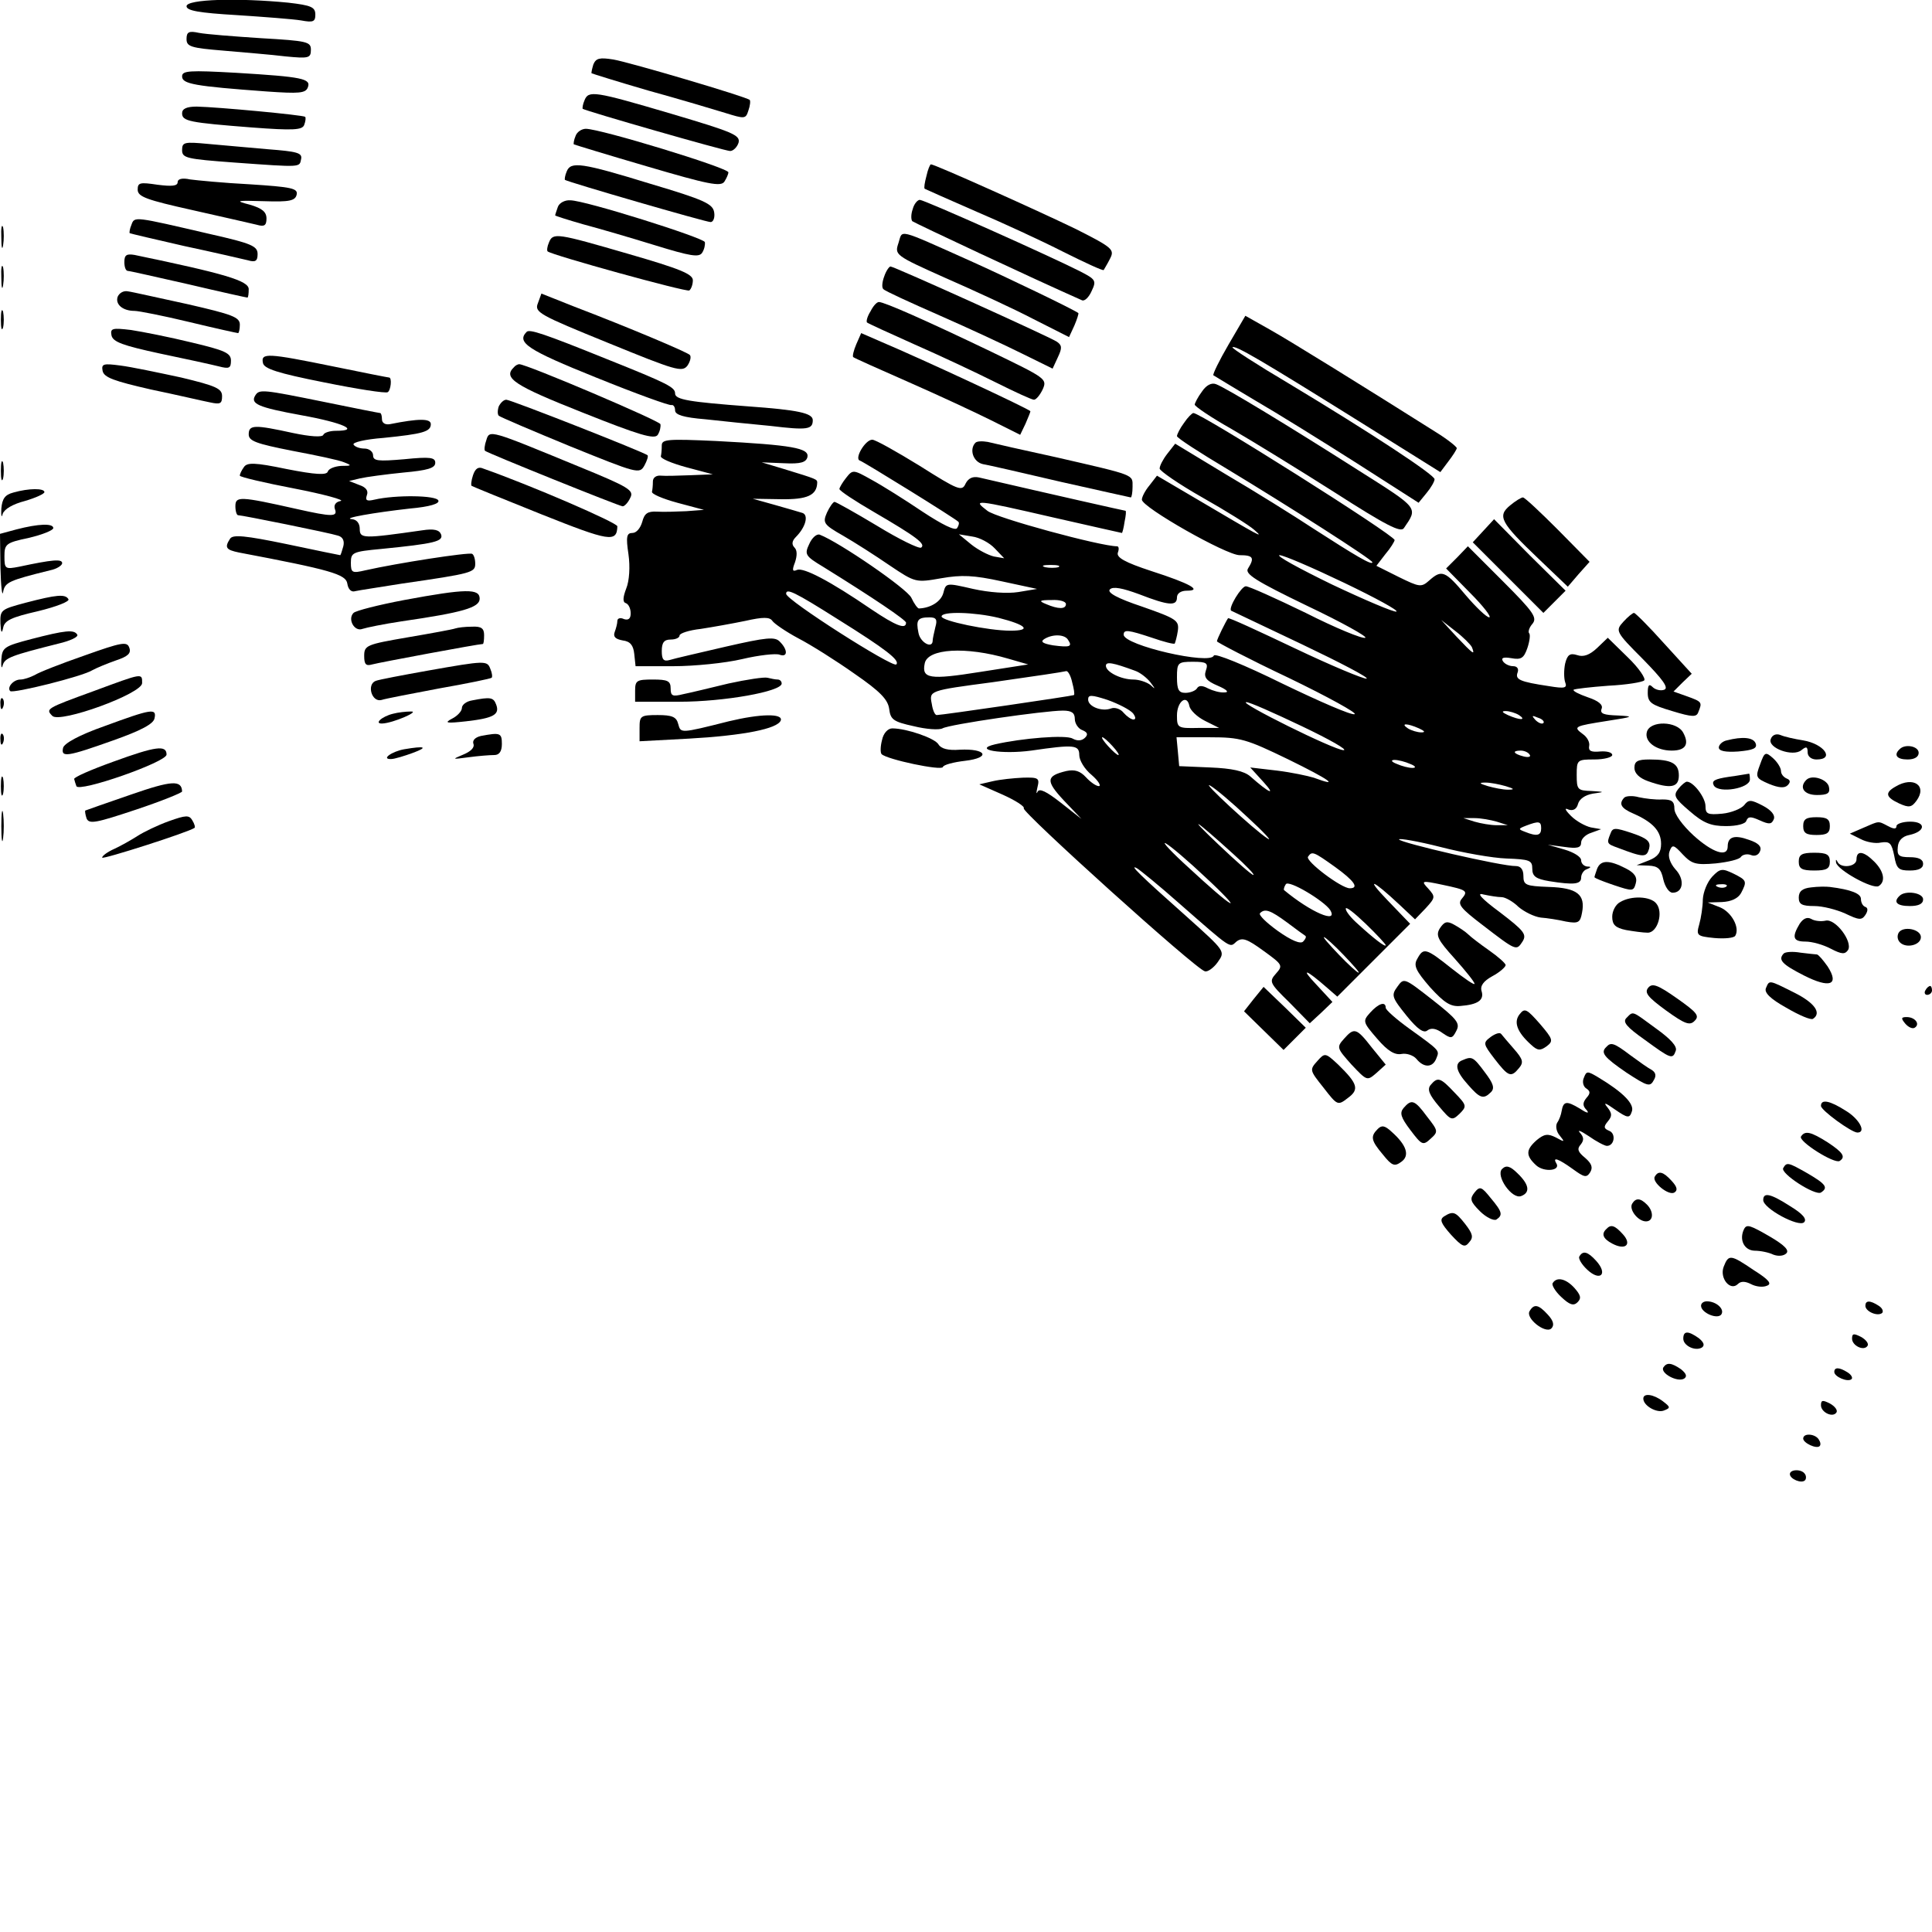 <?xml version="1.0" standalone="no"?>
<!DOCTYPE svg PUBLIC "-//W3C//DTD SVG 20010904//EN"
 "http://www.w3.org/TR/2001/REC-SVG-20010904/DTD/svg10.dtd">
<svg version="1.0" xmlns="http://www.w3.org/2000/svg"
 width="435pt" height="435pt" viewBox="0 0 435 435"
 preserveAspectRatio="xMidYMid meet">
<g transform="translate(0,435) scale(0.1,-0.1)"
fill="#000000" stroke="none">
<path d="M420 4336 c0 -10 28 -15 113 -20 61 -4 127 -9 145 -12 27 -5 32 -3
32 13 0 17 -9 21 -61 27 -112 11 -229 8 -229 -8z"/>
<path d="M420 4262 c0 -17 10 -20 83 -26 45 -4 108 -9 140 -13 52 -5 57 -4 57
15 0 18 -8 20 -112 26 -62 4 -125 9 -140 12 -23 5 -28 2 -28 -14z"/>
<path d="M1336 4205 c-3 -10 -5 -19 -4 -20 2 -1 59 -19 128 -39 69 -19 146
-42 172 -50 45 -14 47 -14 53 5 4 11 5 22 3 24 -7 7 -271 85 -307 91 -31 5
-39 3 -45 -11z"/>
<path d="M410 4178 c0 -17 27 -22 191 -34 72 -5 87 -4 92 9 8 20 -12 24 -160
33 -107 6 -123 5 -123 -8z"/>
<path d="M1316 4124 c-4 -9 -5 -18 -4 -19 7 -5 320 -95 332 -95 7 0 16 9 19
19 4 17 -14 24 -152 65 -173 51 -186 53 -195 30z"/>
<path d="M410 4095 c0 -18 16 -21 157 -32 93 -7 114 -6 118 6 3 8 4 16 2 18
-5 4 -196 22 -244 23 -23 0 -33 -5 -33 -15z"/>
<path d="M1296 4044 c-4 -9 -5 -18 -4 -19 2 -1 77 -24 166 -50 136 -40 165
-46 173 -34 5 8 9 17 9 21 0 10 -288 98 -321 98 -9 0 -20 -7 -23 -16z"/>
<path d="M410 4012 c0 -18 10 -20 118 -28 153 -11 146 -11 150 8 3 14 -10 17
-75 22 -43 4 -104 9 -135 12 -53 5 -58 4 -58 -14z"/>
<path d="M1276 3964 c-4 -9 -5 -18 -4 -19 7 -5 317 -95 328 -95 6 0 10 10 8
22 -3 19 -22 28 -143 64 -156 48 -180 51 -189 28z"/>
<path d="M2086 3954 c-4 -15 -6 -27 -4 -29 2 -1 53 -24 113 -50 61 -26 150
-67 199 -92 48 -24 89 -43 91 -41 1 2 8 13 14 25 11 21 7 25 -76 67 -78 38
-318 146 -327 146 -2 0 -7 -12 -10 -26z"/>
<path d="M400 3940 c0 -9 -13 -10 -45 -6 -40 6 -45 5 -45 -11 0 -16 20 -23
123 -46 67 -15 132 -30 145 -33 17 -5 22 -2 22 14 0 15 -10 23 -37 31 -35 9
-32 10 32 8 57 -2 70 1 73 15 3 14 -12 17 -105 23 -59 3 -120 9 -135 11 -18 4
-28 1 -28 -6z"/>
<path d="M1256 3884 c-3 -9 -6 -17 -6 -19 0 -1 28 -10 63 -20 34 -9 106 -30
161 -47 81 -25 100 -28 107 -17 5 8 7 18 6 24 -4 10 -270 94 -303 94 -12 1
-25 -6 -28 -15z"/>
<path d="M2055 3879 c-4 -11 -4 -23 -1 -27 5 -4 271 -129 382 -178 6 -3 16 7
22 21 11 23 9 26 -26 44 -69 35 -351 161 -361 161 -5 0 -13 -9 -16 -21z"/>
<path d="M296 3844 c-4 -9 -5 -18 -4 -19 2 -1 57 -14 123 -29 66 -14 130 -29
143 -32 17 -5 22 -2 22 14 0 18 -14 24 -107 45 -172 40 -170 40 -177 21z"/>
<path d="M3 3815 c0 -22 2 -30 4 -17 2 12 2 30 0 40 -3 9 -5 -1 -4 -23z"/>
<path d="M2023 3803 c-9 -27 -8 -28 106 -79 64 -28 153 -69 197 -92 l81 -41
12 26 c6 14 10 27 9 28 -8 7 -162 81 -242 117 -170 76 -153 71 -163 41z"/>
<path d="M1236 3804 c-4 -9 -5 -18 -3 -20 8 -8 312 -92 319 -88 4 3 8 13 8 23
0 14 -30 26 -144 59 -162 47 -171 49 -180 26z"/>
<path d="M280 3760 c0 -11 3 -20 8 -20 4 0 65 -14 136 -30 72 -17 131 -30 133
-30 2 0 3 9 3 19 0 19 -55 35 -257 77 -18 3 -23 0 -23 -16z"/>
<path d="M3 3725 c0 -22 2 -30 4 -17 2 12 2 30 0 40 -3 9 -5 -1 -4 -23z"/>
<path d="M1991 3728 c-5 -13 -6 -26 -2 -29 3 -4 60 -30 126 -59 66 -29 150
-68 188 -87 l67 -33 12 26 c10 21 9 27 -3 35 -19 12 -366 169 -374 169 -3 0
-10 -10 -14 -22z"/>
<path d="M265 3682 c-6 -17 11 -32 38 -32 9 0 65 -11 123 -25 58 -14 108 -25
110 -25 2 0 4 9 4 19 0 17 -17 23 -117 46 -65 14 -126 28 -135 29 -9 2 -19 -3
-23 -12z"/>
<path d="M1211 3667 c-8 -20 3 -26 158 -89 152 -62 167 -67 179 -51 6 9 9 20
5 24 -8 7 -138 62 -261 109 l-73 29 -8 -22z"/>
<path d="M1960 3649 c-7 -11 -10 -22 -8 -25 2 -2 50 -24 106 -49 57 -25 138
-63 182 -85 44 -22 83 -40 88 -40 5 0 14 11 20 24 10 23 6 25 -116 84 -148 71
-241 112 -253 112 -5 0 -13 -9 -19 -21z"/>
<path d="M2 3630 c0 -19 2 -27 5 -17 2 9 2 25 0 35 -3 9 -5 1 -5 -18z"/>
<path d="M2766 3574 c-21 -36 -36 -67 -34 -69 2 -1 44 -27 93 -56 50 -29 153
-93 230 -142 l139 -89 18 22 c10 12 18 26 18 31 0 10 -146 106 -329 216 -71
42 -128 79 -126 81 5 6 66 -30 284 -166 l184 -115 18 24 c10 13 19 27 19 30 0
3 -21 20 -47 36 -160 101 -326 204 -374 231 l-55 31 -38 -65z"/>
<path d="M251 3595 c3 -15 26 -23 109 -41 58 -12 117 -25 133 -29 23 -6 27 -4
27 13 0 17 -13 23 -89 41 -49 12 -110 24 -136 28 -42 5 -47 4 -44 -12z"/>
<path d="M1186 3603 c-24 -24 2 -41 156 -103 89 -36 166 -64 170 -62 4 1 8 -4
8 -12 0 -10 19 -16 68 -20 37 -4 103 -11 147 -15 83 -10 95 -8 95 13 0 16 -34
23 -145 31 -132 10 -165 15 -165 29 0 14 -15 22 -155 78 -141 57 -172 67 -179
61z"/>
<path d="M1928 3575 c-6 -14 -9 -27 -7 -29 2 -2 58 -27 124 -56 66 -29 150
-68 186 -86 l66 -33 12 25 c6 14 11 26 11 28 0 4 -245 118 -335 156 l-46 20
-11 -25z"/>
<path d="M592 3533 c2 -13 32 -23 138 -44 74 -15 138 -25 143 -22 7 4 10 33 3
33 -2 0 -58 11 -126 25 -147 30 -163 31 -158 8z"/>
<path d="M231 3515 c3 -15 26 -23 109 -42 58 -12 117 -26 133 -29 23 -5 27 -3
27 14 0 17 -13 23 -92 42 -51 11 -113 24 -137 27 -38 5 -43 4 -40 -12z"/>
<path d="M1157 3523 c-25 -24 1 -41 155 -102 128 -51 162 -61 169 -50 5 8 7
18 6 24 -3 8 -301 135 -318 135 -3 0 -9 -3 -12 -7z"/>
<path d="M2706 3468 c-9 -12 -16 -26 -16 -29 0 -4 37 -29 83 -55 45 -26 149
-90 231 -142 117 -75 150 -92 157 -81 32 47 35 43 -104 131 -154 98 -297 185
-319 193 -10 4 -22 -2 -32 -17z"/>
<path d="M575 3460 c-12 -19 5 -27 104 -45 94 -17 133 -35 77 -35 -13 0 -26
-4 -28 -9 -2 -6 -30 -4 -68 4 -87 19 -100 19 -100 -3 0 -15 17 -21 98 -37 53
-10 106 -21 117 -26 18 -7 17 -8 -7 -8 -14 -1 -28 -6 -30 -13 -3 -8 -27 -7
-93 6 -72 15 -89 15 -96 4 -5 -7 -9 -15 -9 -19 0 -3 55 -16 123 -29 67 -13
114 -26 104 -28 -11 -2 -16 -9 -13 -18 7 -18 -6 -18 -86 0 -129 29 -138 29
-138 6 0 -11 3 -20 6 -20 9 0 207 -40 225 -46 11 -3 15 -12 12 -24 -3 -11 -6
-20 -7 -20 -1 0 -55 11 -121 25 -92 19 -121 22 -127 12 -13 -20 -9 -25 20 -31
206 -39 241 -49 244 -70 2 -13 9 -20 18 -17 8 2 56 9 105 17 159 23 165 25
165 45 0 10 -3 20 -7 22 -8 4 -169 -21 -240 -37 -30 -7 -33 -6 -33 17 0 23 4
25 68 31 121 12 141 17 135 33 -4 10 -16 13 -42 9 -133 -19 -141 -19 -141 3 0
13 -7 21 -17 22 -26 2 50 15 130 24 45 4 67 11 64 18 -4 12 -97 13 -144 2 -17
-4 -21 -2 -17 10 4 10 -2 18 -17 23 l-23 9 25 6 c13 3 57 9 97 13 55 5 72 10
72 22 0 12 -11 14 -70 8 -59 -5 -70 -4 -70 9 0 8 -9 15 -19 15 -11 0 -22 4
-25 9 -3 5 27 12 67 15 89 9 107 14 107 31 0 13 -27 13 -92 0 -11 -2 -18 3
-18 11 0 8 -2 14 -4 14 -2 0 -58 11 -126 25 -138 28 -146 29 -155 15z"/>
<path d="M1123 3435 c-3 -9 -3 -18 0 -21 3 -3 76 -34 161 -69 151 -61 156 -63
167 -43 6 11 9 21 7 23 -8 7 -308 125 -318 125 -6 0 -13 -7 -17 -15z"/>
<path d="M2666 3398 c-9 -12 -16 -26 -16 -30 0 -4 51 -37 113 -74 139 -84 327
-204 327 -210 0 -8 -40 16 -130 74 -47 31 -137 87 -200 124 l-114 69 -18 -23
c-10 -13 -17 -27 -17 -33 0 -5 43 -35 96 -65 53 -30 106 -63 117 -73 24 -21
15 -16 -134 72 l-85 50 -17 -22 c-10 -12 -17 -26 -17 -32 0 -17 190 -125 220
-125 31 0 34 -6 19 -30 -8 -12 17 -28 133 -84 78 -37 137 -70 131 -72 -6 -3
-67 22 -134 56 -68 33 -128 60 -135 60 -10 0 -40 -49 -33 -55 2 -1 74 -35 160
-76 86 -41 151 -75 145 -77 -7 -1 -79 29 -161 68 -82 39 -149 70 -151 68 -5
-7 -25 -47 -25 -52 0 -2 72 -40 161 -82 89 -43 156 -80 149 -82 -7 -3 -80 29
-163 69 -85 42 -152 69 -154 63 -7 -22 -203 23 -203 47 0 12 10 11 64 -7 26
-9 49 -15 51 -13 1 2 5 15 7 29 3 23 -3 27 -80 54 -57 19 -80 32 -73 39 7 7
28 3 66 -11 67 -26 85 -27 85 -7 0 9 9 15 22 15 36 0 8 16 -79 44 -61 20 -80
31 -76 42 3 8 2 14 -2 14 -37 0 -273 64 -292 80 -34 26 -30 26 148 -15 84 -19
154 -35 155 -35 1 0 4 11 6 25 3 14 4 25 2 25 -2 0 -162 36 -330 75 -14 3 -24
-2 -30 -14 -8 -18 -16 -15 -103 40 -52 32 -100 59 -107 59 -16 0 -41 -43 -28
-47 9 -3 216 -131 222 -138 2 -2 1 -8 -3 -14 -4 -7 -34 8 -78 37 -40 27 -91
59 -115 72 -41 23 -42 23 -57 4 -8 -10 -15 -22 -15 -25 0 -4 35 -27 78 -52 96
-56 117 -72 106 -80 -5 -3 -50 19 -99 49 -50 30 -93 54 -96 54 -3 0 -11 -11
-17 -24 -10 -23 -8 -27 36 -52 26 -15 73 -45 105 -67 58 -39 59 -39 116 -29
46 8 73 7 137 -7 l79 -17 -42 -7 c-25 -4 -66 -1 -102 7 -61 14 -61 14 -67 -9
-5 -19 -28 -34 -55 -35 -3 0 -11 11 -17 24 -9 20 -162 125 -206 142 -7 3 -18
-7 -24 -21 -11 -23 -9 -27 31 -51 113 -70 187 -120 187 -126 0 -16 -23 -7 -78
30 -95 65 -152 94 -167 89 -11 -5 -12 -1 -5 17 5 15 5 27 -1 33 -7 7 -6 15 3
24 22 22 29 49 15 54 -6 2 -34 10 -62 18 l-50 14 63 -1 c60 -1 81 9 82 37 0 8
0 8 -75 31 l-50 15 50 -2 c38 -2 50 2 53 14 4 20 -34 27 -205 36 -110 5 -123
4 -123 -10 0 -10 -1 -20 -2 -24 -2 -5 24 -16 57 -25 l60 -16 -50 -2 c-27 -1
-58 -2 -67 -1 -10 1 -18 -4 -18 -13 0 -9 -1 -19 -2 -23 -2 -5 24 -16 57 -25
l60 -16 -40 -3 c-22 -1 -52 -2 -66 -1 -21 1 -28 -4 -33 -23 -4 -14 -13 -25
-22 -25 -13 0 -15 -8 -9 -48 4 -28 2 -60 -5 -77 -8 -21 -8 -31 -1 -33 6 -2 11
-12 11 -23 0 -12 -5 -16 -15 -13 -8 4 -15 2 -15 -4 0 -6 -3 -17 -6 -25 -4 -11
2 -16 18 -19 17 -2 24 -11 26 -30 l3 -28 85 0 c47 0 117 7 155 16 38 9 76 13
84 10 19 -7 19 11 1 29 -11 12 -30 10 -122 -11 -60 -14 -117 -27 -126 -30 -14
-4 -18 1 -18 20 0 19 5 26 20 26 11 0 20 4 20 9 0 5 21 12 48 15 26 4 71 12
100 18 40 9 55 9 61 0 4 -6 30 -24 58 -39 29 -15 86 -51 127 -80 58 -40 75
-58 78 -79 3 -24 9 -29 55 -39 28 -7 57 -9 65 -5 15 9 230 40 271 40 20 0 27
-5 27 -19 0 -10 8 -22 17 -25 12 -5 13 -10 6 -17 -7 -7 -17 -8 -28 -2 -15 9
-114 1 -175 -13 -51 -12 15 -23 82 -14 96 14 108 13 108 -10 0 -12 12 -32 28
-45 15 -13 22 -25 16 -25 -6 0 -19 9 -29 20 -13 14 -25 18 -44 14 -46 -11 -47
-22 -6 -66 l40 -42 -47 37 c-32 25 -48 33 -52 24 -3 -6 -3 -2 0 11 5 20 2 22
-33 21 -21 -1 -51 -4 -68 -8 l-30 -7 52 -23 c29 -13 51 -27 48 -31 -5 -8 389
-364 408 -367 6 -2 20 8 29 21 17 24 17 24 -70 102 -107 95 -131 119 -112 109
8 -5 51 -40 95 -79 121 -106 113 -100 129 -86 13 10 24 6 61 -21 43 -31 44
-33 28 -51 -16 -18 -15 -21 30 -65 l46 -47 26 24 25 24 -37 40 c-36 38 -23 34
25 -8 l23 -20 82 82 82 82 -50 52 c-52 54 -36 49 26 -9 l35 -33 24 25 c22 24
22 26 6 44 -17 18 -16 19 31 9 57 -12 59 -14 44 -32 -10 -12 -1 -22 46 -58 78
-60 77 -59 91 -38 10 16 4 24 -51 66 -42 31 -54 45 -37 40 14 -3 32 -6 41 -6
8 0 26 -10 38 -22 13 -11 35 -22 50 -24 14 -1 40 -5 57 -9 28 -5 32 -2 36 20
8 41 -11 56 -75 58 -52 2 -57 4 -57 25 0 14 -6 22 -17 22 -30 -1 -263 53 -263
60 0 3 42 -4 93 -17 50 -13 118 -25 149 -26 52 -2 58 -4 58 -23 0 -17 8 -23
38 -28 56 -9 72 -7 72 8 0 8 6 17 13 19 10 4 10 6 0 6 -7 1 -13 7 -13 14 0 8
-17 18 -37 24 l-38 11 38 -5 c28 -4 37 -2 37 10 0 8 10 18 23 22 l22 8 -23 4
c-13 3 -33 14 -45 26 -14 14 -15 19 -5 14 10 -3 18 1 21 13 3 11 16 20 33 23
28 4 28 4 -3 6 -31 1 -33 3 -33 36 0 34 1 35 40 35 22 0 40 5 40 10 0 6 -12 9
-27 8 -20 -2 -27 1 -25 12 2 8 -4 20 -14 27 -23 17 -20 18 56 30 58 9 60 10
23 12 -32 1 -41 4 -37 15 4 9 -7 18 -31 26 -20 7 -34 14 -32 17 3 2 38 6 78 9
41 2 77 8 81 12 4 4 -12 28 -37 52 l-45 44 -24 -23 c-17 -16 -31 -21 -45 -16
-16 5 -22 1 -27 -19 -3 -14 -3 -33 0 -42 5 -13 0 -15 -36 -9 -67 10 -77 15
-71 31 3 8 -1 14 -10 14 -9 0 -19 5 -23 11 -5 8 1 10 19 7 22 -4 28 0 36 23 5
15 7 30 4 33 -3 3 0 13 7 21 12 14 3 27 -66 96 l-79 79 -24 -25 -25 -25 54
-55 c30 -30 49 -55 43 -55 -6 0 -30 23 -53 50 -46 55 -54 58 -82 33 -18 -16
-22 -15 -69 8 l-50 25 20 26 c12 14 21 29 21 32 0 11 -436 286 -453 286 -3 0
-13 -10 -21 -22z m-426 -283 l21 -22 -23 4 c-13 3 -36 15 -51 27 l-28 23 30
-5 c16 -2 39 -14 51 -27z m786 -77 c71 -34 124 -63 118 -65 -5 -2 -71 26 -145
61 -74 36 -127 65 -118 66 9 0 74 -28 145 -62z m-643 35 c-7 -2 -21 -2 -30 0
-10 3 -4 5 12 5 17 0 24 -2 18 -5z m-497 -117 c109 -68 141 -93 132 -102 -8
-8 -248 145 -248 159 0 13 18 5 116 -57z m514 34 c0 -12 -17 -12 -45 0 -17 7
-15 9 13 9 17 1 32 -3 32 -9z m-152 -31 c63 -16 76 -29 27 -29 -50 0 -155 22
-155 32 0 12 74 10 128 -3z m-142 -21 c-3 -13 -6 -26 -6 -30 0 -20 -28 -5 -32
17 -6 29 -2 35 25 35 15 0 18 -5 13 -22z m1208 -45 c8 -20 3 -16 -35 24 l-34
37 32 -25 c17 -13 34 -30 37 -36z m-909 16 c10 -15 4 -17 -34 -12 -23 4 -29 8
-20 14 19 12 47 11 54 -2z m-135 -42 l45 -13 -109 -17 c-113 -18 -131 -15
-124 19 6 34 93 39 188 11z m285 -27 c12 -4 27 -16 35 -26 12 -16 12 -17 0 -6
-8 6 -25 12 -38 12 -28 0 -62 17 -62 31 0 10 16 7 65 -11z m160 0 c-5 -15 1
-23 27 -34 21 -9 26 -15 15 -15 -10 -1 -27 4 -37 9 -13 7 -21 7 -25 0 -3 -5
-15 -10 -26 -10 -15 0 -19 7 -19 35 0 33 2 35 36 35 31 0 35 -3 29 -20z m-301
-26 c4 -15 6 -27 4 -29 -3 -2 -297 -45 -309 -45 -4 0 -9 11 -11 25 -6 30 -7
30 137 49 105 15 152 22 166 25 4 0 10 -11 13 -25z m137 -70 c6 -8 7 -14 1
-14 -5 0 -15 7 -22 15 -7 9 -20 13 -28 10 -21 -8 -52 4 -52 20 0 11 7 11 44
-1 25 -9 50 -22 57 -30z m162 -17 l32 -16 -47 0 c-46 -1 -48 0 -48 28 0 32 23
49 28 21 2 -9 17 -24 35 -33z m218 -12 c63 -30 105 -54 94 -54 -21 0 -238 108
-219 108 6 1 62 -24 125 -54z m489 25 c18 -12 2 -12 -25 0 -13 6 -15 9 -5 9 8
0 22 -4 30 -9z m55 -18 c-3 -3 -11 0 -18 7 -9 10 -8 11 6 5 10 -3 15 -9 12
-12z m-280 -12 c13 -6 15 -9 5 -9 -8 0 -22 4 -30 9 -18 12 -2 12 25 0z m-690
-40 c10 -11 16 -20 13 -20 -3 0 -13 9 -23 20 -10 11 -16 20 -13 20 3 0 13 -9
23 -20z m396 -30 c92 -45 119 -64 57 -41 -13 4 -50 12 -83 16 l-60 7 30 -33
c29 -32 13 -25 -30 13 -14 12 -41 18 -90 20 l-70 3 -3 33 -3 32 75 0 c69 0 82
-4 177 -50z m543 11 c4 -5 -3 -7 -14 -4 -23 6 -26 13 -6 13 8 0 17 -4 20 -9z
m-269 -21 c13 -5 14 -9 5 -9 -8 0 -24 4 -35 9 -13 5 -14 9 -5 9 8 0 24 -4 35
-9z m-365 -121 c36 -33 56 -55 44 -47 -30 19 -153 133 -129 119 11 -6 49 -38
85 -72z m580 71 c20 -6 21 -8 5 -8 -11 0 -31 4 -45 8 -20 6 -21 8 -5 8 11 0
31 -4 45 -8z m-613 -153 c29 -26 49 -47 45 -47 -4 0 -39 31 -78 68 -75 71 -54
58 33 -21z m593 73 l25 -8 -25 0 c-14 0 -36 4 -50 8 l-25 8 25 0 c14 0 36 -4
50 -8z m100 -15 c0 -16 -9 -19 -36 -8 -16 6 -16 7 2 14 29 11 34 10 34 -6z
m-755 -111 c39 -36 63 -62 54 -57 -9 4 -49 39 -90 77 -41 37 -65 63 -54 57 11
-6 52 -41 90 -77z m291 24 c43 -31 55 -48 33 -48 -19 0 -100 61 -94 71 9 13
12 12 61 -23z m-11 -97 c19 -32 -44 -5 -104 45 -1 1 0 7 4 13 6 11 86 -37 100
-58z m125 -79 c0 -6 -27 15 -62 47 -16 14 -28 29 -28 35 0 6 20 -10 45 -34 25
-24 45 -46 45 -48z m-222 51 c20 -15 39 -29 41 -30 3 -2 0 -8 -5 -13 -6 -6
-26 2 -57 24 -25 18 -44 36 -40 40 11 11 23 7 61 -21z m127 -73 c21 -22 37
-40 34 -40 -3 0 -23 18 -44 40 -21 22 -37 40 -34 40 3 0 23 -18 44 -40z"/>
<path d="M1095 3359 c-4 -11 -5 -22 -3 -24 5 -5 303 -125 310 -125 4 0 12 8
17 19 9 17 -2 24 -117 71 -199 82 -200 83 -207 59z"/>
<path d="M2196 3353 c-14 -15 -5 -43 17 -48 12 -2 91 -20 176 -40 85 -19 156
-35 157 -35 2 0 4 11 4 24 0 28 8 25 -170 66 -74 16 -144 32 -156 35 -12 2
-24 2 -28 -2z"/>
<path d="M2 3290 c0 -19 2 -27 5 -17 2 9 2 25 0 35 -3 9 -5 1 -5 -18z"/>
<path d="M1065 3280 c-4 -12 -5 -23 -3 -24 1 -1 72 -30 157 -64 153 -61 170
-64 171 -27 0 8 -194 92 -302 130 -11 5 -18 0 -23 -15z"/>
<path d="M30 3241 c-19 -5 -25 -14 -27 -36 -1 -17 1 -22 3 -12 4 11 23 22 50
29 24 7 44 16 44 20 0 9 -35 9 -70 -1z"/>
<path d="M3400 3212 c-29 -24 -22 -38 64 -120 l66 -63 24 28 25 28 -72 73
c-39 39 -74 72 -78 72 -4 0 -17 -8 -29 -18z"/>
<path d="M3340 3155 l-24 -26 79 -79 80 -80 25 25 25 25 -81 80 -80 81 -24
-26z"/>
<path d="M37 3158 l-37 -10 1 -76 c1 -43 4 -67 6 -55 4 22 13 26 106 49 15 3
27 11 27 16 0 10 -22 8 -97 -8 -31 -6 -33 -5 -33 23 0 28 3 31 55 42 30 7 55
17 55 22 0 11 -33 10 -83 -3z"/>
<path d="M910 2999 c-58 -11 -109 -24 -114 -29 -14 -14 2 -43 20 -36 9 3 48
11 88 17 138 20 176 31 176 51 0 23 -30 23 -170 -3z"/>
<path d="M58 2993 c-56 -15 -58 -16 -57 -47 1 -20 3 -24 6 -10 3 17 18 24 79
38 41 10 72 22 68 27 -7 12 -27 10 -96 -8z"/>
<path d="M3655 2950 c-18 -20 -18 -22 44 -84 45 -46 59 -65 48 -69 -8 -3 -20
0 -26 6 -8 8 -11 5 -11 -13 0 -22 8 -27 55 -41 46 -14 55 -14 59 -2 9 22 8 23
-25 35 l-31 11 20 20 21 20 -62 68 c-34 38 -65 69 -68 69 -3 0 -14 -9 -24 -20z"/>
<path d="M1025 2935 c-5 -2 -54 -11 -107 -20 -93 -16 -98 -18 -98 -42 0 -19 4
-23 18 -19 14 4 239 46 249 46 2 0 3 9 3 20 0 15 -6 20 -27 19 -16 0 -32 -2
-38 -4z"/>
<path d="M70 2911 c-61 -16 -65 -19 -67 -46 -1 -17 1 -22 3 -13 5 17 19 22
126 49 26 6 45 15 42 20 -7 12 -27 10 -104 -10z"/>
<path d="M190 2874 c-52 -18 -103 -38 -112 -44 -10 -5 -24 -10 -32 -10 -16 0
-31 -18 -23 -26 6 -6 163 33 185 47 9 5 33 15 53 22 27 9 35 16 30 29 -5 14
-17 12 -101 -18z"/>
<path d="M963 2840 c-56 -10 -109 -20 -117 -23 -21 -8 -9 -49 13 -43 9 3 67
14 130 26 63 11 116 22 118 24 2 2 1 11 -3 20 -7 19 -11 19 -141 -4z"/>
<path d="M211 2794 c-107 -39 -109 -40 -93 -56 17 -17 202 50 202 74 0 23 2
23 -109 -18z"/>
<path d="M1640 2811 c-41 -10 -87 -21 -102 -24 -24 -6 -28 -4 -28 13 0 17 -7
20 -40 20 -36 0 -40 -2 -40 -25 l0 -25 100 0 c100 0 230 23 230 41 0 5 -4 9
-9 9 -5 0 -15 2 -23 4 -7 2 -47 -4 -88 -13z"/>
<path d="M1 2764 c0 -11 3 -14 6 -6 3 7 2 16 -1 19 -3 4 -6 -2 -5 -13z"/>
<path d="M1063 2773 c-13 -2 -23 -10 -23 -17 0 -7 -10 -18 -22 -24 -19 -10
-13 -11 32 -6 61 7 76 15 67 38 -6 16 -13 17 -54 9z"/>
<path d="M235 2715 c-57 -20 -91 -39 -93 -49 -5 -22 9 -20 113 17 62 22 91 37
93 50 5 23 -7 21 -113 -18z"/>
<path d="M885 2743 c-25 -6 -44 -23 -24 -22 24 1 86 28 64 27 -11 0 -29 -2
-40 -5z"/>
<path d="M1440 2711 l0 -30 112 6 c122 7 199 22 206 41 5 16 -46 15 -117 -2
-111 -28 -108 -27 -114 -6 -4 16 -14 20 -46 20 -39 0 -41 -2 -41 -29z"/>
<path d="M3708 2702 c-6 -22 21 -42 56 -42 31 0 40 14 26 40 -14 27 -75 28
-82 2z"/>
<path d="M1986 2684 c-4 -15 -4 -29 -1 -32 12 -12 135 -38 138 -29 1 5 24 11
50 14 59 7 48 28 -12 25 -26 -2 -42 2 -48 12 -8 14 -72 36 -104 36 -10 0 -20
-11 -23 -26z"/>
<path d="M1 2684 c0 -11 3 -14 6 -6 3 7 2 16 -1 19 -3 4 -6 -2 -5 -13z"/>
<path d="M1083 2693 c-13 -3 -20 -10 -17 -18 3 -8 -6 -17 -23 -24 -26 -11 -26
-11 12 -6 22 3 48 5 58 5 11 0 17 8 17 25 0 25 -4 26 -47 18z"/>
<path d="M3987 2686 c-8 -20 50 -41 69 -25 11 9 14 8 14 -5 0 -9 8 -16 20 -16
42 0 17 35 -30 43 -19 3 -42 8 -51 12 -10 4 -19 0 -22 -9z"/>
<path d="M3888 2683 c-10 -2 -18 -10 -18 -16 0 -8 15 -11 44 -9 33 3 43 7 39
18 -5 14 -30 16 -65 7z"/>
<path d="M255 2635 c-50 -18 -89 -35 -88 -39 1 -4 3 -11 5 -16 5 -15 203 54
203 71 0 22 -24 19 -120 -16z"/>
<path d="M910 2663 c-28 -5 -53 -23 -29 -22 7 0 30 7 49 14 35 13 27 16 -20 8z"/>
<path d="M4277 2663 c-14 -13 -6 -23 18 -23 16 0 25 6 25 15 0 15 -31 21 -43
8z"/>
<path d="M3963 2629 c-11 -29 -10 -31 20 -44 22 -9 35 -10 42 -3 7 7 6 12 -2
15 -7 3 -13 10 -13 17 0 7 -8 20 -18 29 -17 15 -19 14 -29 -14z"/>
<path d="M3680 2621 c0 -12 11 -23 31 -30 51 -18 69 -14 69 13 0 27 -16 36
-66 36 -27 0 -34 -4 -34 -19z"/>
<path d="M2 2580 c0 -19 2 -27 5 -17 2 9 2 25 0 35 -3 9 -5 1 -5 -18z"/>
<path d="M3893 2601 c-33 -5 -40 -9 -34 -20 12 -18 81 -6 81 14 0 8 -1 14 -2
13 -2 0 -22 -4 -45 -7z"/>
<path d="M295 2561 c-55 -19 -101 -35 -103 -36 -1 -1 0 -9 3 -18 6 -13 21 -10
111 20 57 19 104 38 104 41 -1 26 -23 25 -115 -7z"/>
<path d="M4067 2594 c-17 -17 -5 -34 24 -34 24 0 30 4 27 18 -3 17 -38 29 -51
16z"/>
<path d="M3779 2574 c-12 -15 -9 -21 25 -50 31 -27 48 -34 82 -34 25 0 44 5
46 12 4 10 10 10 30 1 22 -10 27 -9 32 3 3 9 -6 20 -25 30 -27 14 -32 14 -42
1 -7 -8 -29 -17 -49 -19 -33 -3 -38 -1 -38 17 0 19 -27 55 -42 55 -3 0 -12 -7
-19 -16z"/>
<path d="M4268 2579 c-25 -14 -22 -24 8 -38 22 -10 28 -9 39 6 25 34 -7 56
-47 32z"/>
<path d="M3657 2554 c-13 -14 -7 -24 21 -36 43 -19 62 -39 62 -68 0 -19 -7
-29 -27 -37 l-28 -11 27 -1 c21 -1 28 -7 33 -31 4 -17 13 -30 21 -30 24 0 28
30 6 53 -12 14 -17 29 -13 40 6 16 9 16 30 -7 20 -21 29 -24 74 -20 28 3 54 9
57 15 4 5 14 7 22 4 9 -4 18 0 21 9 4 10 -4 18 -25 25 -33 12 -48 7 -48 -15 0
-25 -34 -14 -77 25 -25 23 -43 48 -43 60 0 17 -6 21 -27 21 -16 -1 -39 2 -53
5 -14 4 -29 3 -33 -1z"/>
<path d="M3 2490 c0 -30 2 -43 4 -27 2 15 2 39 0 55 -2 15 -4 2 -4 -28z"/>
<path d="M380 2501 c-25 -9 -56 -24 -70 -33 -14 -9 -37 -22 -52 -29 -16 -7
-28 -16 -28 -20 0 -5 194 57 208 67 2 1 0 9 -5 17 -7 12 -14 12 -53 -2z"/>
<path d="M4060 2490 c0 -16 7 -20 30 -20 23 0 30 4 30 20 0 16 -7 20 -30 20
-23 0 -30 -4 -30 -20z"/>
<path d="M4195 2486 l-30 -13 24 -12 c13 -7 34 -11 46 -8 20 3 24 -1 30 -30 5
-29 10 -33 35 -33 20 0 30 5 30 15 0 10 -10 15 -30 15 -25 0 -29 4 -27 23 1
14 10 24 26 27 37 8 38 30 2 30 -17 0 -31 -5 -31 -10 0 -7 -6 -7 -19 0 -23 12
-19 12 -56 -4z"/>
<path d="M3626 2473 c-9 -22 -8 -23 17 -32 58 -22 64 -22 70 -2 4 16 -3 23
-38 35 -39 13 -44 13 -49 -1z"/>
<path d="M4050 2410 c0 -16 7 -20 35 -20 28 0 35 4 35 20 0 16 -7 20 -35 20
-28 0 -35 -4 -35 -20z"/>
<path d="M4180 2415 c0 -17 -36 -21 -43 -5 -3 6 -4 5 -3 -2 3 -17 83 -61 96
-53 16 10 12 33 -10 55 -24 24 -40 26 -40 5z"/>
<path d="M3596 2394 c-3 -9 -6 -17 -6 -19 0 -2 20 -10 44 -18 42 -14 44 -14
49 4 4 14 -3 24 -23 34 -37 19 -56 19 -64 -1z"/>
<path d="M3855 2376 c-11 -12 -20 -34 -21 -51 0 -16 -4 -42 -8 -56 -7 -25 -6
-27 34 -31 23 -2 44 0 47 5 11 18 -8 53 -34 64 l-28 11 32 1 c21 1 36 8 43 20
14 27 13 29 -17 44 -25 12 -30 12 -48 -7z m32 -22 c-3 -3 -12 -4 -19 -1 -8 3
-5 6 6 6 11 1 17 -2 13 -5z"/>
<path d="M4078 2352 c-20 -2 -28 -9 -28 -23 0 -15 7 -19 35 -19 19 0 50 -8 70
-17 31 -15 37 -15 45 -3 6 9 6 16 0 18 -6 2 -10 10 -10 18 0 12 -22 21 -70 27
-8 1 -27 1 -42 -1z"/>
<path d="M4277 2333 c-15 -14 -6 -23 23 -23 20 0 30 5 30 15 0 15 -40 21 -53
8z"/>
<path d="M3648 2319 c-10 -5 -18 -20 -18 -33 0 -18 7 -25 31 -30 17 -3 39 -6
49 -6 22 0 36 46 19 66 -13 16 -56 18 -81 3z"/>
<path d="M4052 2270 c-18 -30 -15 -40 13 -40 15 0 40 -7 57 -16 25 -13 32 -13
39 -3 11 19 -29 72 -51 66 -9 -2 -24 -1 -32 4 -9 5 -18 1 -26 -11z"/>
<path d="M3242 2260 c-10 -16 -5 -26 33 -68 25 -28 45 -53 45 -57 0 -4 -23 12
-51 34 -59 47 -64 48 -78 22 -9 -15 -3 -27 29 -64 32 -35 46 -44 68 -42 39 3
54 13 48 33 -4 12 4 23 24 34 17 9 30 21 30 25 0 4 -17 19 -37 33 -20 14 -41
30 -47 36 -6 6 -21 16 -32 22 -16 9 -22 7 -32 -8z"/>
<path d="M4275 2250 c-4 -7 -3 -16 3 -22 14 -14 47 -6 47 12 0 18 -40 26 -50
10z"/>
<path d="M4016 2203 c-13 -14 -4 -24 45 -49 59 -30 81 -22 54 20 -10 14 -20
26 -24 27 -3 0 -20 2 -37 4 -17 3 -34 2 -38 -2z"/>
<path d="M3146 2128 c-14 -19 -12 -24 21 -65 25 -31 39 -40 47 -33 8 6 19 5
34 -6 19 -13 22 -13 31 5 9 17 2 26 -54 70 -64 50 -64 50 -79 29z"/>
<path d="M3711 2126 c-9 -11 -1 -21 40 -51 43 -31 54 -35 65 -23 11 11 4 19
-40 50 -44 31 -56 35 -65 24z"/>
<path d="M3976 2125 c-4 -10 10 -24 46 -44 29 -17 55 -28 60 -25 20 13 4 36
-42 59 -58 29 -56 29 -64 10z"/>
<path d="M2823 2101 l-22 -28 45 -44 44 -43 25 25 25 25 -47 46 -48 46 -22
-27z"/>
<path d="M4335 2120 c-3 -5 -1 -10 4 -10 6 0 11 5 11 10 0 6 -2 10 -4 10 -3 0
-8 -4 -11 -10z"/>
<path d="M3085 2070 c-17 -19 -17 -21 16 -59 24 -28 40 -37 55 -34 11 2 26 -3
33 -11 17 -21 37 -20 45 1 7 18 10 16 -61 67 -29 21 -53 42 -53 47 0 15 -16
10 -35 -11z"/>
<path d="M3422 2067 c-15 -18 -6 -41 25 -69 15 -14 21 -14 35 -4 16 12 15 16
-15 51 -29 33 -34 36 -45 22z"/>
<path d="M3662 2058 c-9 -9 0 -20 41 -49 59 -43 63 -45 70 -25 4 10 -12 27
-44 50 -56 41 -51 40 -67 24z"/>
<path d="M4290 2045 c7 -8 16 -12 21 -9 13 8 1 24 -18 24 -13 0 -13 -3 -3 -15z"/>
<path d="M3026 2011 c-17 -19 -16 -21 17 -58 35 -37 35 -37 56 -19 l21 19 -31
38 c-35 45 -40 46 -63 20z"/>
<path d="M3356 2015 c-17 -13 -17 -15 9 -49 31 -40 37 -43 55 -21 11 13 9 20
-11 43 -13 15 -26 30 -29 34 -3 4 -13 1 -24 -7z"/>
<path d="M3617 1993 c-14 -13 -6 -23 45 -58 46 -30 53 -33 61 -18 7 11 5 18
-4 24 -8 4 -29 19 -48 33 -37 28 -44 30 -54 19z"/>
<path d="M2966 1961 c-18 -20 -17 -21 14 -60 31 -40 32 -41 55 -23 26 19 22
32 -22 75 -29 27 -30 27 -47 8z"/>
<path d="M3293 1963 c-19 -7 -15 -25 12 -55 27 -31 35 -34 52 -17 9 9 5 20
-14 45 -26 35 -29 36 -50 27z"/>
<path d="M3566 1923 c-4 -9 -1 -20 6 -24 9 -6 9 -11 0 -21 -9 -11 -9 -18 1
-28 6 -8 -1 -6 -16 4 -30 18 -37 17 -41 -6 -1 -7 -5 -19 -10 -26 -4 -7 -2 -20
6 -29 12 -15 11 -15 -9 -4 -18 9 -26 8 -43 -6 -25 -22 -25 -35 -1 -57 18 -16
56 -12 45 5 -9 15 5 10 37 -13 26 -19 31 -20 39 -8 7 11 4 20 -11 33 -16 13
-19 20 -10 30 8 10 7 17 -2 27 -6 7 2 4 20 -8 17 -12 36 -22 41 -22 17 0 21
28 5 34 -12 5 -13 9 -3 21 10 12 10 18 -1 32 -10 12 -4 10 17 -5 29 -20 33
-20 38 -5 7 17 -20 44 -75 77 -25 15 -27 15 -33 -1z"/>
<path d="M3221 1907 c-8 -10 -3 -22 19 -48 27 -32 29 -33 46 -17 17 17 17 19
-11 48 -32 34 -38 36 -54 17z"/>
<path d="M3160 1855 c-9 -11 -6 -21 16 -50 25 -33 28 -35 45 -19 18 16 17 18
-8 50 -28 38 -35 40 -53 19z"/>
<path d="M4100 1860 c0 -10 69 -60 82 -60 21 0 4 31 -26 49 -36 23 -56 27 -56
11z"/>
<path d="M3102 1808 c-17 -17 -15 -26 12 -58 20 -25 26 -27 41 -16 20 14 12
38 -22 68 -15 14 -22 15 -31 6z"/>
<path d="M4055 1791 c-6 -11 75 -62 87 -55 14 9 8 19 -27 42 -38 24 -51 27
-60 13z"/>
<path d="M3382 1718 c-15 -15 22 -69 43 -61 21 8 18 26 -8 51 -17 17 -26 19
-35 10z"/>
<path d="M4015 1720 c-7 -12 72 -63 85 -55 17 11 11 19 -30 43 -44 25 -47 26
-55 12z"/>
<path d="M3726 1701 c-8 -12 31 -44 44 -36 8 5 6 13 -6 26 -19 21 -30 24 -38
10z"/>
<path d="M3320 1665 c-11 -14 -10 -20 12 -42 14 -14 31 -22 37 -19 15 10 14
17 -13 49 -20 25 -24 27 -36 12z"/>
<path d="M3970 1648 c0 -19 80 -62 92 -50 7 7 -3 19 -31 36 -45 29 -61 32 -61
14z"/>
<path d="M3675 1640 c-8 -13 13 -40 31 -40 17 0 18 22 2 38 -15 15 -25 15 -33
2z"/>
<path d="M3251 1611 c-10 -7 -7 -15 16 -41 25 -27 31 -30 41 -17 10 11 8 19
-9 41 -22 28 -27 30 -48 17z"/>
<path d="M3617 1583 c-12 -11 -8 -22 13 -33 30 -16 45 -2 24 21 -18 20 -27 23
-37 12z"/>
<path d="M3927 1583 c-12 -24 0 -48 23 -49 14 0 33 -4 43 -9 11 -4 23 -3 29 3
7 7 -4 18 -34 36 -48 28 -55 30 -61 19z"/>
<path d="M3556 1521 c-3 -4 5 -18 18 -30 29 -27 47 -10 20 20 -19 21 -30 24
-38 10z"/>
<path d="M3881 1498 c-10 -26 15 -56 32 -39 7 7 17 6 29 0 11 -6 27 -8 36 -4
12 4 6 13 -29 35 -53 36 -57 36 -68 8z"/>
<path d="M3496 1461 c-3 -4 6 -19 19 -31 19 -18 28 -21 37 -12 9 9 7 16 -7 32
-19 21 -40 26 -49 11z"/>
<path d="M3830 1410 c0 -16 38 -32 46 -19 7 12 -12 29 -33 29 -7 0 -13 -4 -13
-10z"/>
<path d="M4200 1410 c0 -13 28 -25 38 -16 3 4 0 11 -8 16 -20 13 -30 12 -30 0z"/>
<path d="M3444 1398 c-10 -16 36 -52 49 -39 7 7 5 17 -8 31 -21 23 -31 25 -41
8z"/>
<path d="M3790 1336 c0 -16 27 -29 42 -20 7 5 4 12 -7 21 -24 17 -35 17 -35
-1z"/>
<path d="M4170 1336 c0 -16 27 -29 35 -16 3 5 -4 14 -15 20 -16 8 -20 8 -20
-4z"/>
<path d="M3745 1271 c-7 -13 32 -34 47 -25 7 5 5 11 -7 21 -22 15 -32 16 -40
4z"/>
<path d="M4130 1261 c0 -11 31 -24 39 -16 3 3 -1 10 -9 15 -19 12 -30 12 -30
1z"/>
<path d="M3700 1201 c0 -16 30 -33 46 -27 16 6 15 8 -2 21 -21 16 -44 19 -44
6z"/>
<path d="M4100 1186 c0 -16 27 -29 35 -16 3 5 -4 14 -15 20 -16 8 -20 8 -20
-4z"/>
<path d="M4060 1111 c0 -10 30 -24 37 -17 3 3 2 9 -2 15 -8 13 -35 15 -35 2z"/>
<path d="M4030 1031 c0 -11 26 -22 34 -14 3 3 3 10 0 14 -7 12 -34 11 -34 0z"/>
</g>
</svg>
